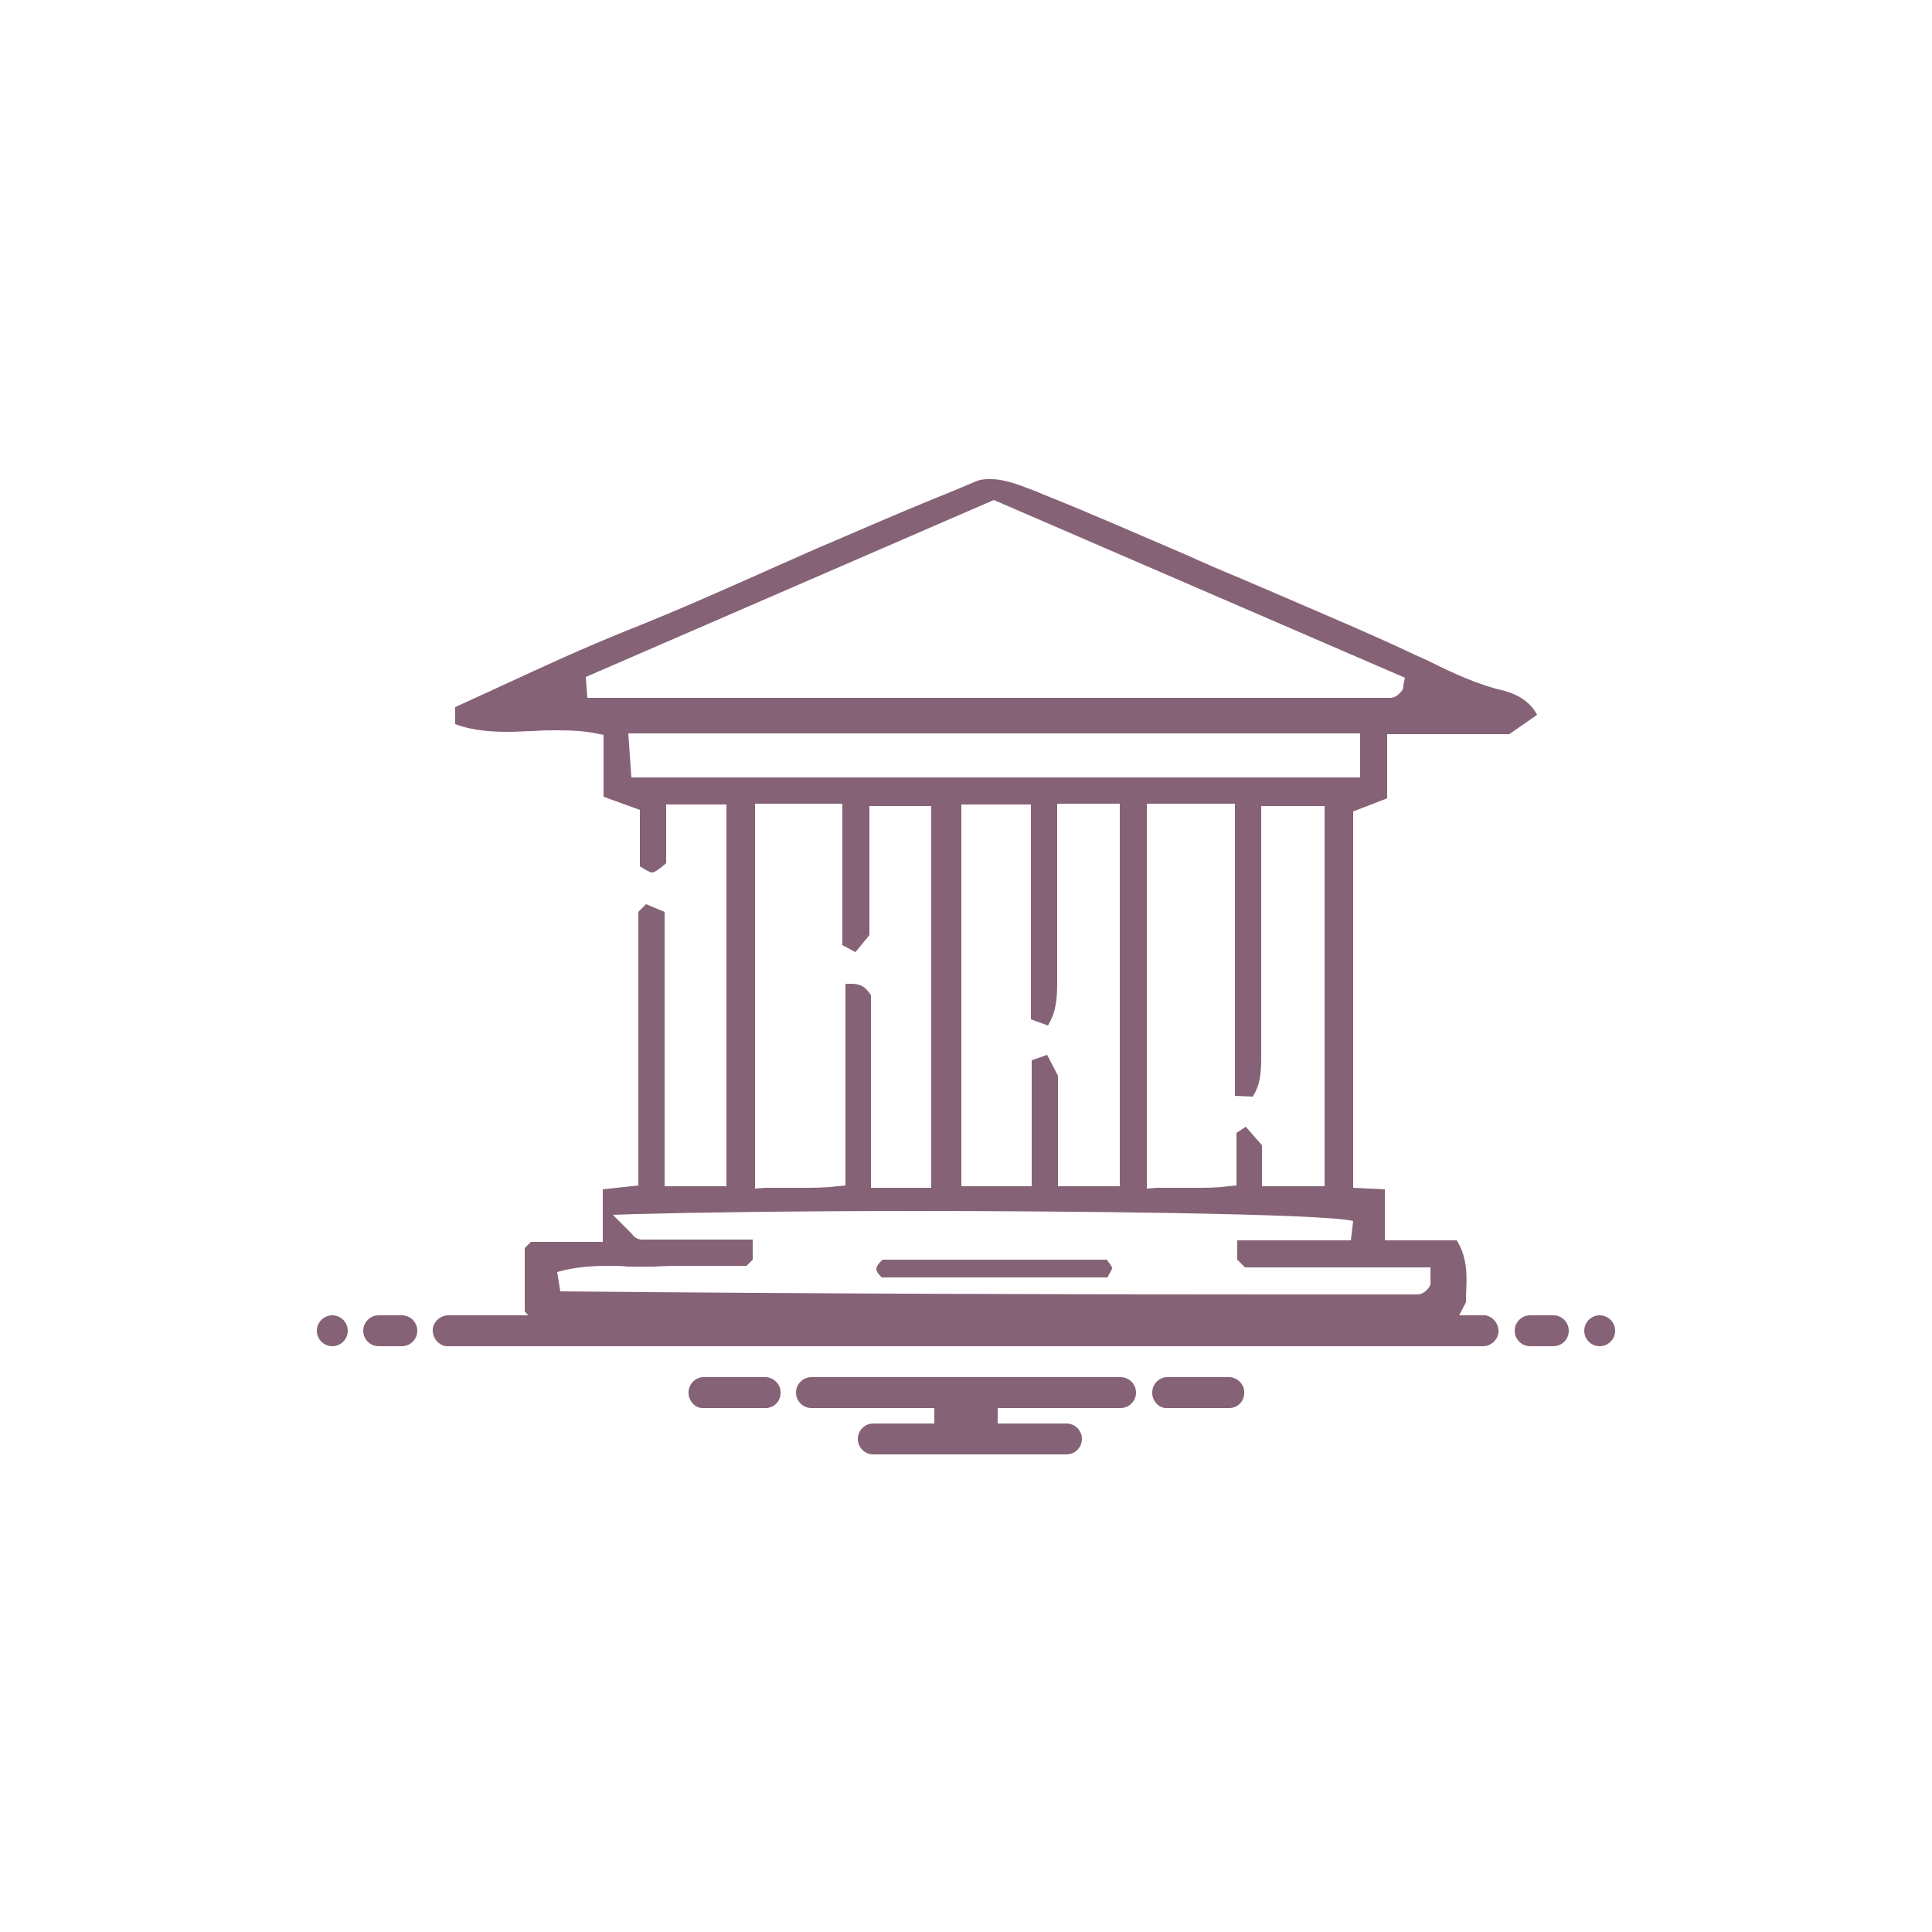 <svg xmlns="http://www.w3.org/2000/svg" xmlns:xlink="http://www.w3.org/1999/xlink" id="Calque_1" x="0px" y="0px" viewBox="0 0 250 250" style="enable-background:new 0 0 250 250;" xml:space="preserve"><style type="text/css">	.st0{fill:#866276;}</style><path class="st0" d="M43,170.2c1.1,0,2,0.9,2,2c0,1.1-0.9,2-2,2c-1.1,0-2-0.9-2-2C41,171.1,41.9,170.2,43,170.2"></path><path class="st0" d="M52,170.2h-3c-1.1,0-2,0.9-2,2c0,1.1,0.9,2,2,2h3c1.1,0,2-0.9,2-2C54,171.1,53.1,170.2,52,170.2 M201,170.2h-3 c-1.1,0-2,0.9-2,2c0,1.1,0.9,2,2,2h3c1.1,0,2-0.9,2-2C203,171.1,202.1,170.2,201,170.2"></path><path class="st0" d="M207,170.2c1.1,0,2,0.9,2,2c0,1.1-0.9,2-2,2c-1.1,0-2-0.9-2-2C205,171.1,205.9,170.2,207,170.2"></path><path class="st0" d="M159.2,178.2h-8.3c-1.1,0.1-1.9,1.1-1.8,2.2c0.1,1,0.9,1.8,1.8,1.8h8.3c1.1-0.1,1.9-1,1.8-2.2 C160.9,179,160.1,178.3,159.2,178.2 M99.2,178.2h-8.3c-1.1,0.1-1.9,1.1-1.8,2.2c0.1,1,0.9,1.8,1.8,1.8h8.3c1.1-0.1,1.9-1,1.8-2.2 C100.9,179,100.1,178.3,99.2,178.2 M145,178.2h-40c-1.1,0-2,0.9-2,2c0,1.1,0.9,2,2,2h15.9v2H113c-1.1,0-2,0.9-2,2c0,1.1,0.9,2,2,2 h25c1.1,0,2-0.9,2-2c0-1.1-0.9-2-2-2h-8.9v-2H145c1.1,0,2-0.9,2-2C147,179.1,146.1,178.2,145,178.2"></path><path class="st0" d="M152,170.2H98h-6.9H58.3c-1.1-0.1-2.1,0.6-2.3,1.7c-0.1,1.1,0.6,2.1,1.7,2.3c0.2,0,0.3,0,0.5,0h133.4 c1.1,0.1,2.1-0.6,2.3-1.7c0.1-1.1-0.6-2.1-1.7-2.3c-0.2,0-0.4,0-0.5,0h0h-32.8H152z"></path><path class="st0" d="M68.8,170.7l-0.9-1v-8.2l0.8-0.8H78v-6.8l4.6-0.5V118l1-1l2.4,1v35.5h8v-49.4h-7.8v7.6 c-0.8,0.7-1.5,1.2-1.8,1.2c-0.3,0-0.8-0.3-1.6-0.8v-7.3l-4.7-1.7v-8l-1-0.2c-1.4-0.3-3-0.4-4.9-0.4c-1.1,0-2.1,0-3.2,0.1 c-1,0-2.1,0.1-3.1,0.1c-2.1,0-4.6-0.1-7-1v-2.2c2-0.9,4.1-1.9,6.1-2.8c5.2-2.4,10.6-4.9,16.1-7.1c6.8-2.7,13.5-5.7,20-8.6 c2.1-0.9,4.2-1.9,6.4-2.8c4.4-1.9,8.8-3.8,13.2-5.6c2-0.8,3.9-1.6,5.8-2.4c0.6-0.2,1.1-0.2,1.7-0.2c1.9,0,3.8,0.8,5.9,1.6l0.7,0.3 c6.3,2.5,12.6,5.3,18.7,7.9c2.2,1,4.5,2,6.7,2.9c2.1,0.9,4.2,1.8,6.3,2.7c5.3,2.3,10.8,4.6,16.1,7.1c0.8,0.4,1.6,0.7,2.4,1.1 c3,1.5,6.2,3,9.7,3.8c1.4,0.4,3.2,1.2,4.2,3.1l-3.6,2.5h-15.8v8.3l-4.4,1.7v48.7l4.1,0.2v6.6h9.3c1.5,2.4,1.3,4.9,1.2,7.2 c0,0.3,0,0.5,0,0.8l-1.2,2.3H68.8z M78.9,163.8c-2,0-4.4,0.1-6.8,0.8l0.4,2.5c31.7,0.3,63.1,0.4,92.4,0.4l18.5,0 c0.4,0,1-0.2,1.5-0.9c0.3-0.4,0.2-0.8,0.2-1.1c0-0.1,0-0.1,0-0.2V164h-24l-1-1v-2.5h14.7l0.3-2.5c-3.9-1-38.5-1.3-56.3-1.3 c-15.8,0-29.2,0.2-36.6,0.4l-2.9,0.1l2.1,2.1c0.2,0.2,0.3,0.3,0.4,0.4c0.2,0.3,0.6,0.7,1.3,0.7c3.7,0,7.5,0,11.3,0h3v2.6l-0.8,0.8 c-1.1,0-2.2,0-3.3,0c-1.3,0-2.6,0-3.8,0c-1.7,0-3.3,0-5,0.1c-0.4,0-0.7,0-1.1,0c-0.7,0-1.5,0-2.2,0 C80.4,163.8,79.6,163.8,78.9,163.8 M148.4,153.8l1.3-0.1c0.6,0,1.2,0,1.9,0c0.6,0,1.1,0,1.7,0c0.6,0,1.1,0,1.7,0 c1.1,0,2.5,0,3.9-0.2l1.1-0.1v-6.8l1.2-0.8l2.1,2.4v5.3h8.1v-49.2h-8.2l0,9.6c0,7.5,0,14.9,0,22.3l0,0.2c0,2,0,3.8-1.1,5.5l-2.3-0.1 V104h-11.4V153.8z M97.7,153.8l1.3-0.1c0.6,0,1.3,0,1.9,0c0.5,0,2.7,0,3.2,0c1.2,0,2.7,0,4.2-0.2l1.1-0.1v-26.1c0.3,0,0.5,0,0.8,0 c1,0,1.8,0.3,2.5,1.5v24.9h7.8v-49.4h-8v16.7l-1.8,2.2l-1.7-0.9V104H97.7V153.8z M124.3,153.5h9.2v-16.3l2-0.7l1.4,2.7v14.3h8V104 h-8.1c0,0,0,5.6,0,7.7c0,5.3,0,10.3,0,15.4c0,2-0.1,3.8-1.2,5.6l-2.2-0.8v-27.8h-9V153.5z M81.7,100.6h94.3v-5.7H81.3L81.7,100.6z  M75.8,87.6l0.2,2.7h1.2c34.2,0,68.5,0,102.7,0c0.5,0,1-0.3,1.4-0.8c0.3-0.3,0.3-0.7,0.3-0.9l0.2-0.9l-53.2-23L75.8,87.6z"></path><path class="st0" d="M114.1,165.3c-0.3-0.3-0.7-0.7-0.7-1.1c0-0.4,0.4-0.8,0.8-1.2h29c0.4,0.5,0.7,0.9,0.7,1.1 c0,0.2-0.3,0.6-0.6,1.2H114.1z"></path></svg>
